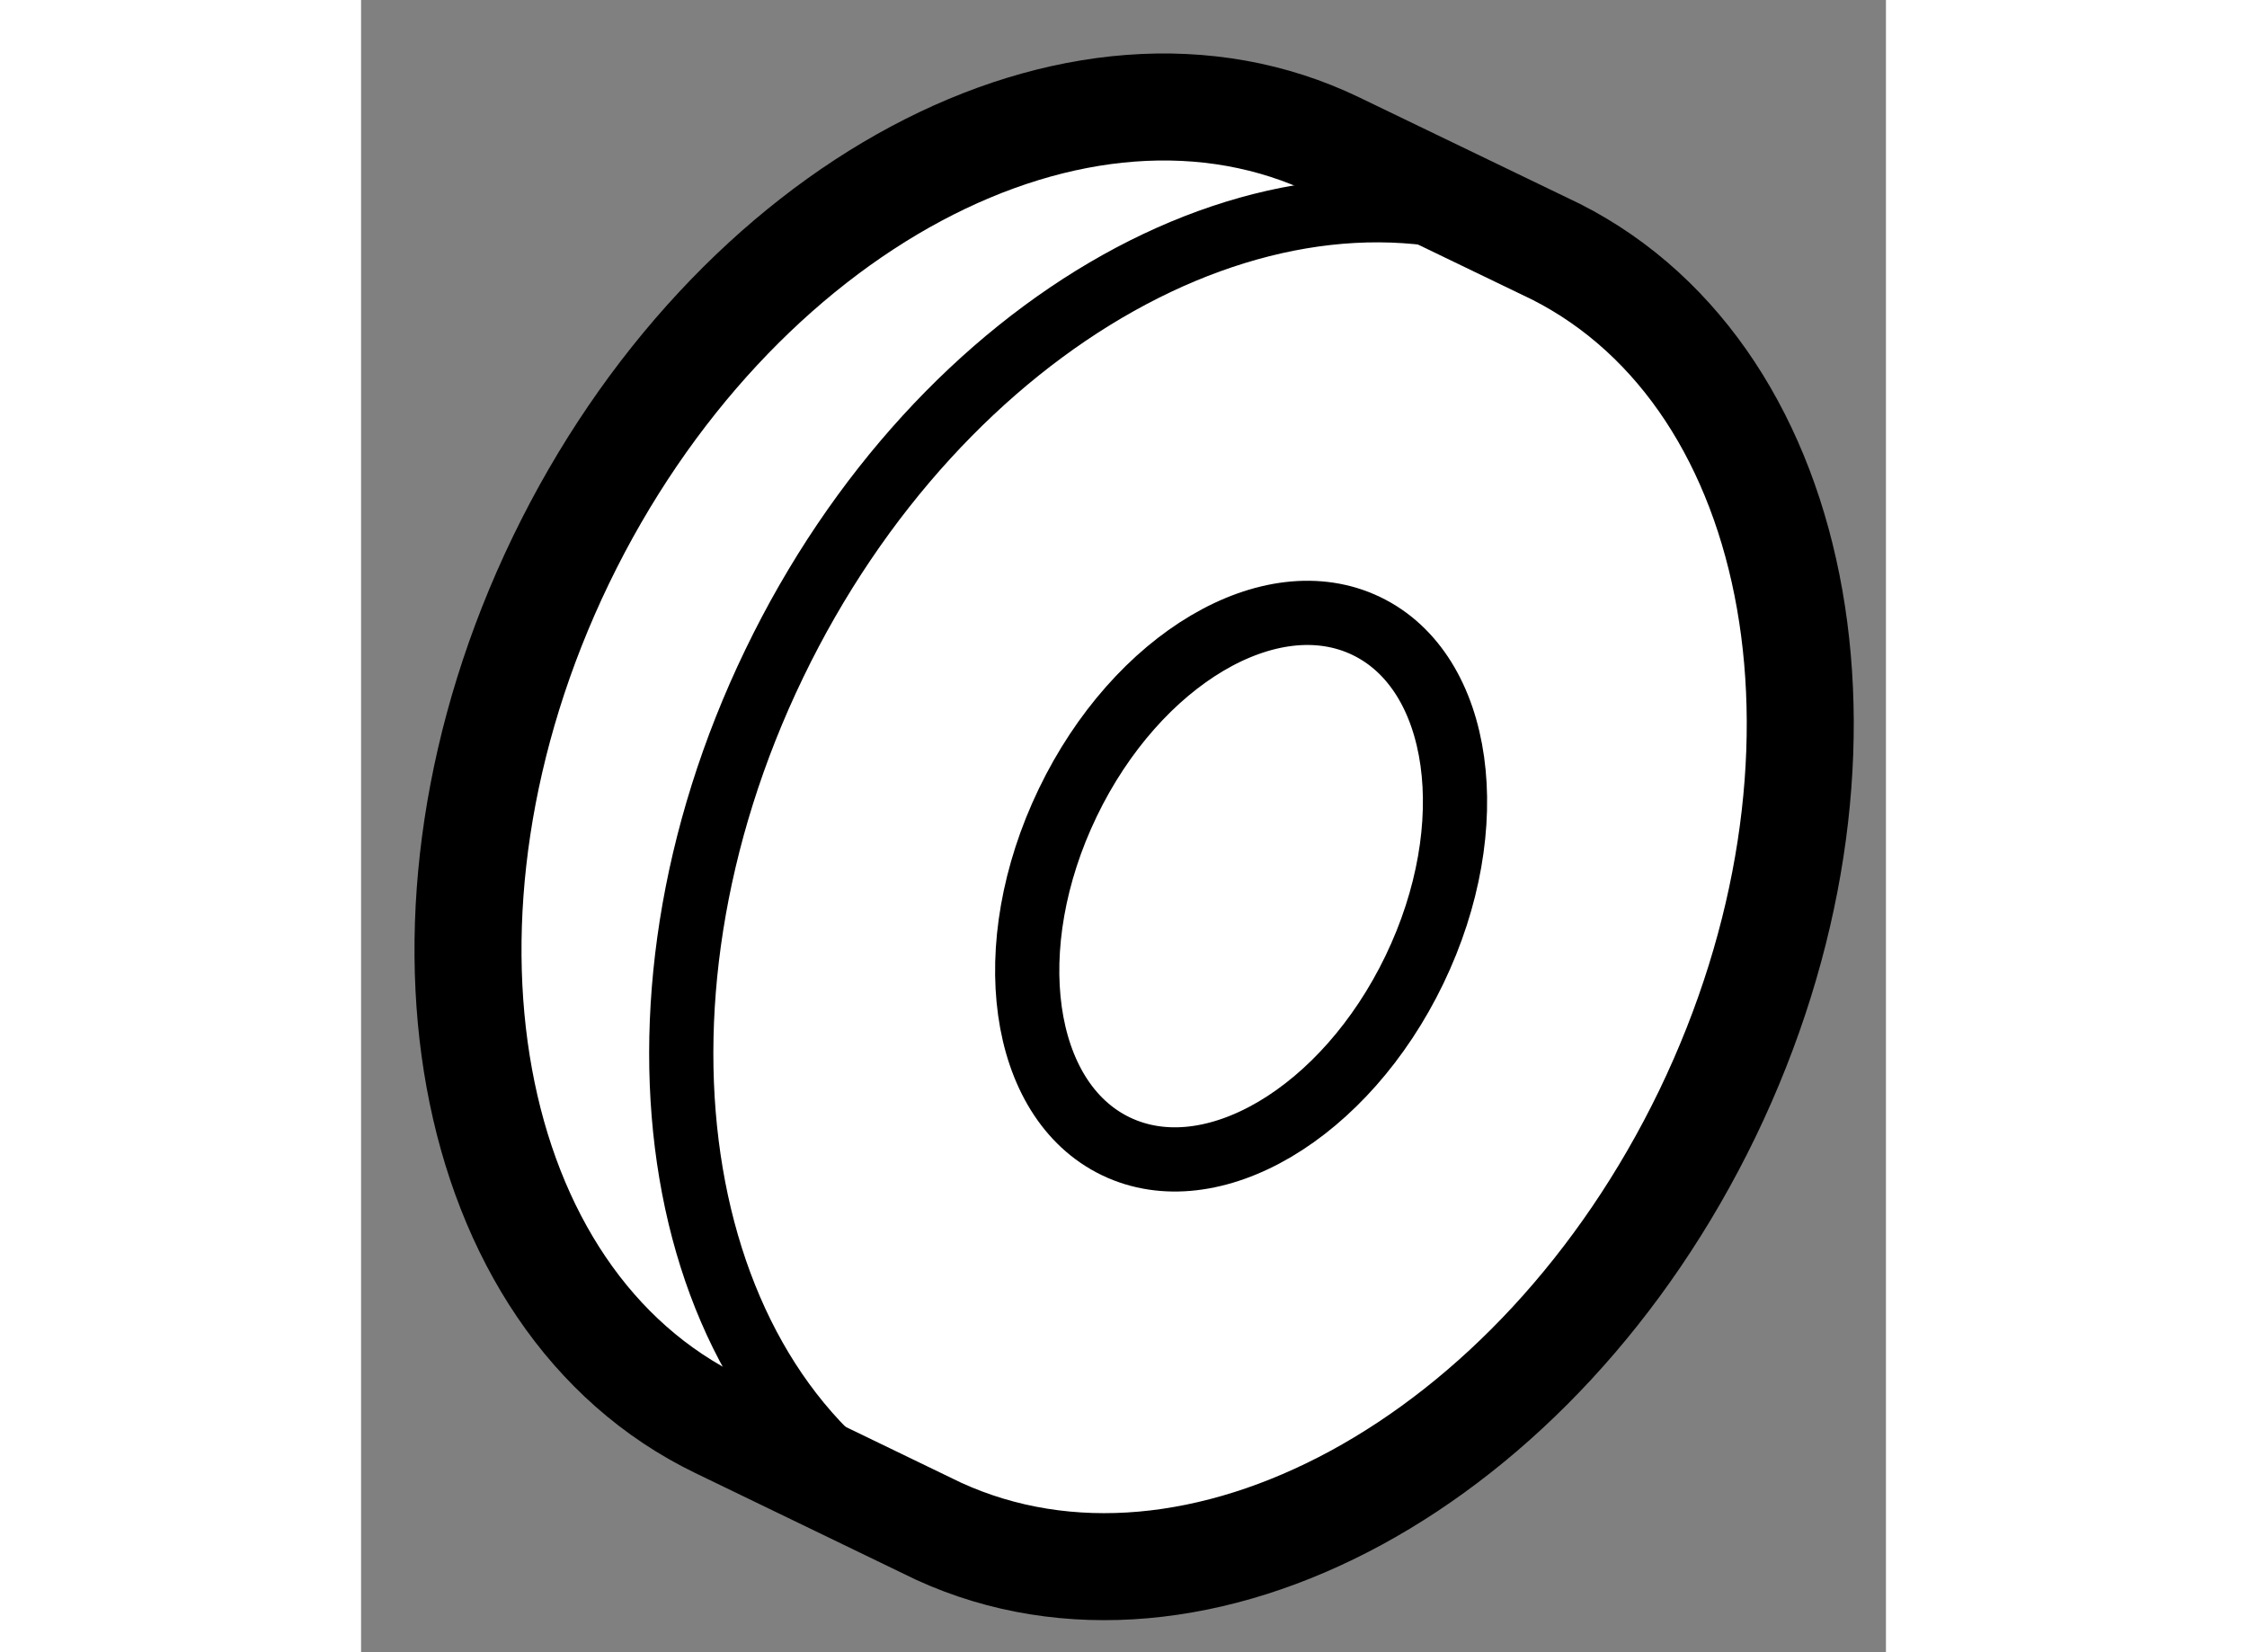 <?xml version="1.0" encoding="utf-8"?>
<!-- Generator: Adobe Illustrator 15.1.0, SVG Export Plug-In . SVG Version: 6.00 Build 0)  -->
<!DOCTYPE svg PUBLIC "-//W3C//DTD SVG 1.1//EN" "http://www.w3.org/Graphics/SVG/1.1/DTD/svg11.dtd">
<svg version="1.1" xmlns="http://www.w3.org/2000/svg" xmlns:xlink="http://www.w3.org/1999/xlink" x="0px" y="0px" width="244.8px"
	 height="180px" viewBox="22.898 51.844 7.125 7.72" enable-background="new 0 0 244.8 180" xml:space="preserve">
	
<rect x="22.898" y="51.844" width="7.125" height="7.72" fill="#808080" stroke="none"/>
	
<g><path fill="#FFFFFF" stroke="#000000" stroke-width="0.5" d="M28.483,53.021c1.177,0.598,1.495,2.391,0.706,4.026
			c-0.791,1.636-2.39,2.502-3.592,1.952l-1.028-0.497c-1.203-0.581-1.534-2.39-0.737-4.041c0.798-1.651,2.42-2.518,3.623-1.936
			L28.483,53.021z"></path><ellipse transform="matrix(0.901 0.434 -0.434 0.901 27 -6.161)" fill="none" stroke="#000000" stroke-width="0.3" cx="26.976" cy="55.98" rx="0.899" ry="1.349"></ellipse><path fill="none" stroke="#000000" stroke-width="0.3" d="M25.502,58.953c-1.152-0.613-1.456-2.388-0.673-4.009
			c0.776-1.608,2.334-2.473,3.528-1.979"></path></g>


</svg>